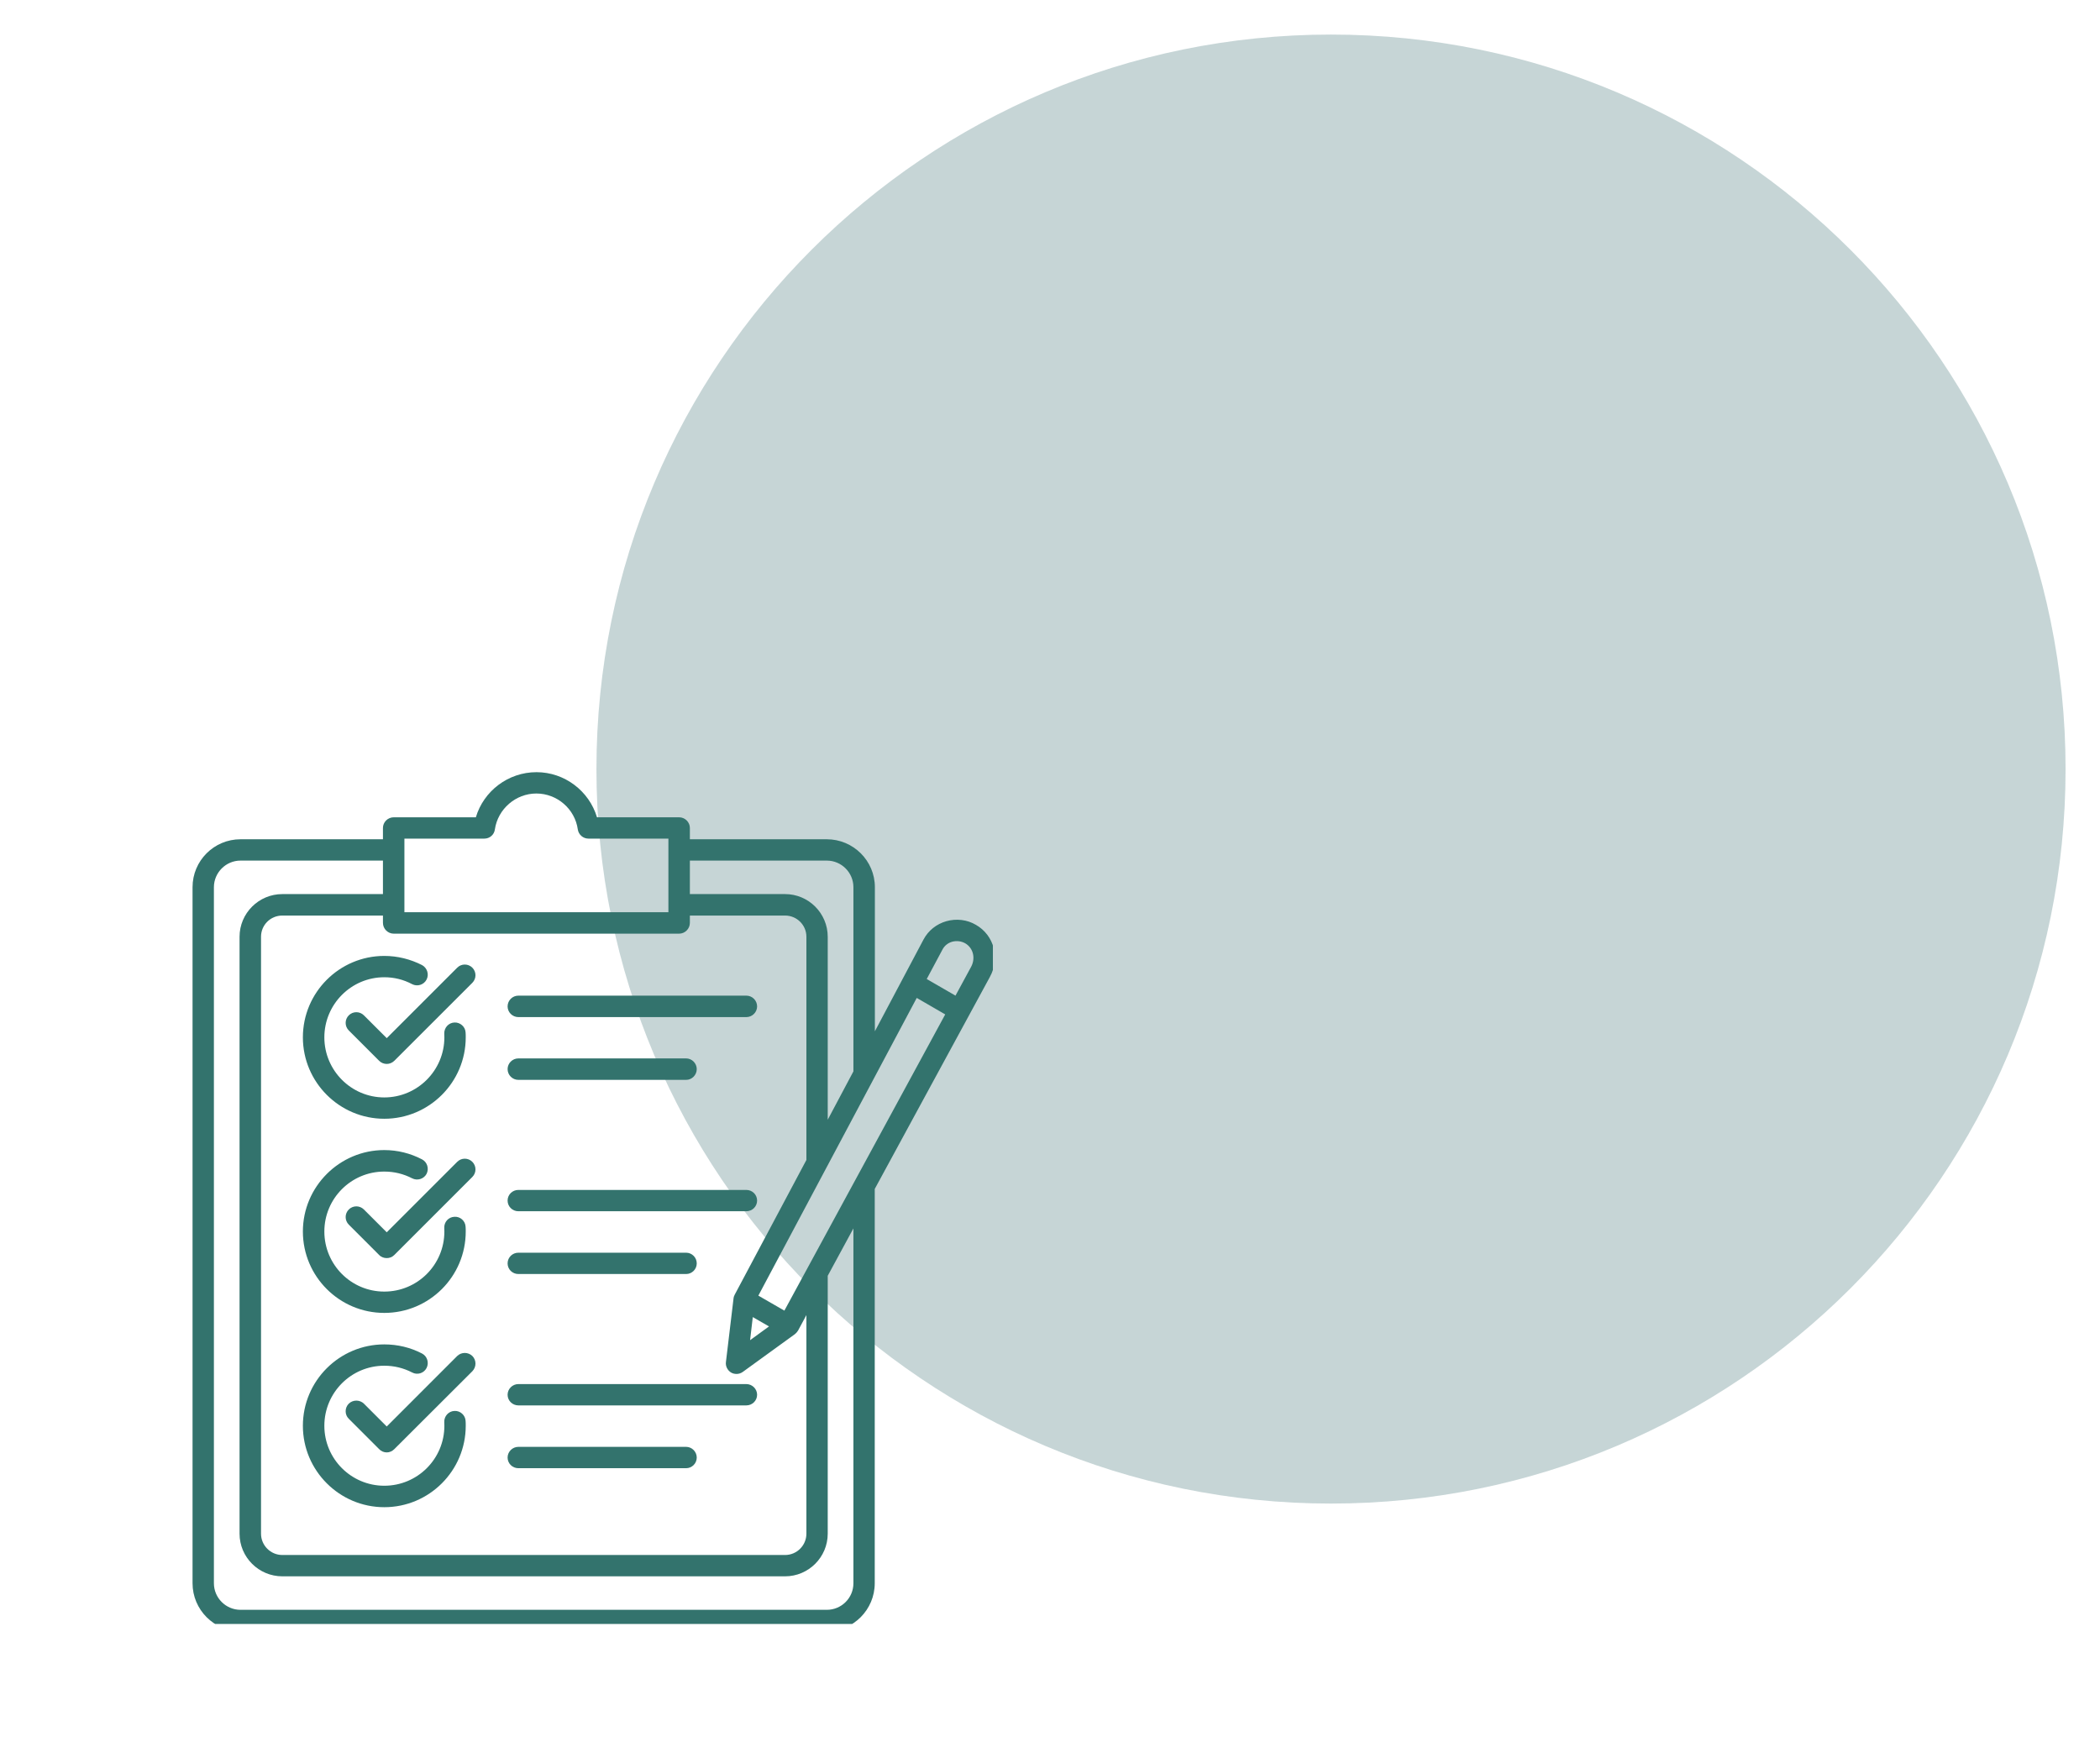 <svg xmlns="http://www.w3.org/2000/svg" xmlns:xlink="http://www.w3.org/1999/xlink" width="81" zoomAndPan="magnify" viewBox="0 0 60.75 51" height="68" preserveAspectRatio="xMidYMid meet" version="1.0"><defs><filter x="0%" y="0%" width="100%" height="100%" id="e93e4c3a0e"><feColorMatrix values="0 0 0 0 1 0 0 0 0 1 0 0 0 0 1 0 0 0 1 0" color-interpolation-filters="sRGB"/></filter><clipPath id="4ed25847d3"><path d="M 17 0.105 L 60 0.105 L 60 44 L 17 44 Z M 17 0.105 " clip-rule="nonzero"/></clipPath><mask id="b998bc3ad9"><g filter="url(#e93e4c3a0e)"><rect x="-6.075" width="72.9" fill="#000000" y="-5.1" height="61.2" fill-opacity="0.24"/></g></mask><clipPath id="dbf6578c8c"><path d="M 0.254 1 L 42.754 1 L 42.754 43.5 L 0.254 43.5 Z M 0.254 1 " clip-rule="nonzero"/></clipPath><clipPath id="777a281f10"><path d="M 21.504 1 C 9.77 1 0.254 10.516 0.254 22.25 C 0.254 33.988 9.77 43.5 21.504 43.5 C 33.238 43.5 42.754 33.988 42.754 22.25 C 42.754 10.516 33.238 1 21.504 1 Z M 21.504 1 " clip-rule="nonzero"/></clipPath><clipPath id="aee2e6413f"><path d="M 0.254 0 L 42.754 0 L 42.754 42.5 L 0.254 42.5 Z M 0.254 0 " clip-rule="nonzero"/></clipPath><clipPath id="75ba2c79bd"><path d="M 21.504 0 C 9.77 0 0.254 9.516 0.254 21.25 C 0.254 32.988 9.77 42.5 21.504 42.5 C 33.238 42.5 42.754 32.988 42.754 21.25 C 42.754 9.516 33.238 0 21.504 0 Z M 21.504 0 " clip-rule="nonzero"/></clipPath><clipPath id="8f1b54f0d4"><rect x="0" width="43" y="0" height="43"/></clipPath><clipPath id="dde96c6b94"><rect x="0" width="43" y="0" height="44"/></clipPath><clipPath id="56b53ca982"><path d="M 5.566 22.336 L 28.723 22.336 L 28.723 46.984 L 5.566 46.984 Z M 5.566 22.336 " clip-rule="nonzero"/></clipPath></defs><g clip-path="url(#4ed25847d3)"><g mask="url(#b998bc3ad9)"><g transform="matrix(1, 0, 0, 1, 17, 0)"><g clip-path="url(#dde96c6b94)"><g clip-path="url(#dbf6578c8c)"><g clip-path="url(#777a281f10)"><g transform="matrix(1, 0, 0, 1, 0, 1)"><g clip-path="url(#8f1b54f0d4)"><g clip-path="url(#aee2e6413f)"><g clip-path="url(#75ba2c79bd)"><path fill="#115055" d="M 0.254 0 L 42.754 0 L 42.754 42.5 L 0.254 42.5 Z M 0.254 0 " fill-opacity="1" fill-rule="nonzero"/></g></g></g></g></g></g></g></g></g></g><g clip-path="url(#56b53ca982)"><path fill="#33736d" d="M 28.234 26.758 C 27.977 26.605 27.664 26.57 27.375 26.652 C 27.09 26.734 26.855 26.922 26.719 27.176 L 25.309 29.836 L 25.309 25.668 C 25.309 24.902 24.684 24.281 23.918 24.281 L 19.957 24.281 L 19.957 23.953 C 19.957 23.785 19.816 23.645 19.645 23.645 L 17.27 23.645 C 17.043 22.883 16.332 22.34 15.52 22.34 C 14.703 22.34 13.992 22.883 13.766 23.645 L 11.391 23.645 C 11.219 23.645 11.078 23.785 11.078 23.953 L 11.078 24.281 L 6.957 24.281 C 6.191 24.281 5.57 24.902 5.57 25.668 L 5.57 45.805 C 5.57 46.57 6.191 47.195 6.957 47.195 L 23.918 47.195 C 24.684 47.195 25.305 46.57 25.305 45.805 L 25.305 34.398 L 28.637 28.262 C 28.934 27.719 28.758 27.059 28.234 26.758 Z M 22.691 37.918 L 21.938 37.484 L 26.52 28.871 L 27.344 29.348 Z M 21.777 38.105 L 22.246 38.375 L 21.699 38.773 Z M 23.918 24.898 C 24.344 24.898 24.688 25.246 24.688 25.668 L 24.688 30.996 L 23.945 32.395 L 23.945 27.102 C 23.945 26.422 23.391 25.867 22.711 25.867 L 19.957 25.867 L 19.957 24.898 Z M 11.699 24.262 L 14.012 24.262 C 14.168 24.262 14.297 24.148 14.316 23.996 C 14.402 23.406 14.918 22.957 15.516 22.957 C 16.117 22.957 16.633 23.406 16.715 23.996 C 16.738 24.148 16.867 24.262 17.023 24.262 L 19.336 24.262 L 19.336 26.391 L 11.699 26.391 Z M 19.645 27.012 C 19.816 27.012 19.957 26.871 19.957 26.699 L 19.957 26.488 L 22.711 26.488 C 23.051 26.488 23.328 26.762 23.328 27.102 L 23.328 33.559 L 21.254 37.457 C 21.234 37.492 21.223 37.531 21.219 37.566 L 21.219 37.574 L 21 39.406 C 20.984 39.527 21.047 39.648 21.152 39.711 C 21.199 39.738 21.254 39.75 21.309 39.75 C 21.371 39.75 21.434 39.73 21.488 39.691 L 22.996 38.598 C 23.031 38.57 23.062 38.535 23.086 38.496 L 23.328 38.047 L 23.328 44.371 C 23.328 44.711 23.051 44.988 22.711 44.988 L 8.168 44.988 C 7.828 44.988 7.551 44.711 7.551 44.371 L 7.551 27.102 C 7.551 26.762 7.824 26.488 8.168 26.488 L 11.078 26.488 L 11.078 26.699 C 11.078 26.871 11.219 27.012 11.391 27.012 Z M 24.688 45.805 C 24.688 46.23 24.344 46.574 23.918 46.574 L 6.957 46.574 C 6.535 46.574 6.188 46.23 6.188 45.805 L 6.188 25.668 C 6.188 25.246 6.535 24.898 6.957 24.898 L 11.078 24.898 L 11.078 25.867 L 8.168 25.867 C 7.484 25.867 6.93 26.422 6.93 27.102 L 6.93 44.371 C 6.93 45.051 7.484 45.605 8.168 45.605 L 22.711 45.605 C 23.391 45.605 23.945 45.051 23.945 44.371 L 23.945 36.91 L 24.688 35.539 Z M 28.094 27.969 L 27.641 28.805 L 26.809 28.324 L 27.266 27.469 C 27.324 27.359 27.422 27.281 27.543 27.246 C 27.672 27.211 27.812 27.227 27.926 27.293 C 28.152 27.426 28.227 27.719 28.094 27.969 Z M 14.684 29.117 C 14.684 28.945 14.824 28.805 14.996 28.805 L 21.59 28.805 C 21.762 28.805 21.902 28.945 21.902 29.117 C 21.902 29.285 21.762 29.426 21.59 29.426 L 14.996 29.426 C 14.824 29.426 14.684 29.285 14.684 29.117 Z M 11.117 27.656 C 11.5 27.656 11.875 27.75 12.211 27.922 C 12.359 28.004 12.418 28.191 12.34 28.34 C 12.262 28.492 12.074 28.551 11.922 28.473 C 11.672 28.34 11.402 28.273 11.117 28.273 C 10.16 28.273 9.383 29.055 9.383 30.012 C 9.383 30.969 10.16 31.75 11.117 31.75 C 12.074 31.75 12.855 30.969 12.855 30.012 C 12.855 29.977 12.855 29.945 12.852 29.91 C 12.844 29.738 12.973 29.59 13.145 29.582 C 13.312 29.574 13.461 29.703 13.469 29.871 C 13.473 29.918 13.473 29.965 13.473 30.012 C 13.473 31.309 12.418 32.367 11.117 32.367 C 9.82 32.367 8.762 31.309 8.762 30.012 C 8.762 28.711 9.82 27.656 11.117 27.656 Z M 11.188 30.035 L 13.227 27.996 C 13.348 27.875 13.543 27.875 13.664 27.996 C 13.785 28.117 13.785 28.312 13.664 28.434 L 11.406 30.691 C 11.344 30.75 11.266 30.781 11.188 30.781 C 11.109 30.781 11.027 30.75 10.969 30.691 L 10.09 29.812 C 9.969 29.691 9.969 29.496 10.09 29.375 C 10.211 29.254 10.406 29.254 10.527 29.375 Z M 14.684 30.93 C 14.684 30.762 14.824 30.621 14.996 30.621 L 19.848 30.621 C 20.016 30.621 20.156 30.762 20.156 30.93 C 20.156 31.102 20.016 31.242 19.848 31.242 L 14.996 31.242 C 14.824 31.242 14.684 31.102 14.684 30.93 Z M 14.684 34.734 C 14.684 34.562 14.824 34.426 14.996 34.426 L 21.59 34.426 C 21.762 34.426 21.902 34.562 21.902 34.734 C 21.902 34.906 21.762 35.043 21.59 35.043 L 14.996 35.043 C 14.824 35.043 14.684 34.906 14.684 34.734 Z M 9.383 35.629 C 9.383 36.59 10.16 37.367 11.117 37.367 C 12.078 37.367 12.855 36.59 12.855 35.629 C 12.855 35.598 12.855 35.562 12.852 35.527 C 12.844 35.355 12.973 35.211 13.145 35.203 C 13.312 35.191 13.461 35.32 13.469 35.492 C 13.473 35.539 13.473 35.586 13.473 35.629 C 13.473 36.93 12.418 37.984 11.117 37.984 C 9.82 37.984 8.762 36.93 8.762 35.629 C 8.762 34.332 9.82 33.273 11.117 33.273 C 11.5 33.273 11.875 33.367 12.211 33.543 C 12.359 33.621 12.418 33.809 12.34 33.961 C 12.262 34.109 12.074 34.168 11.922 34.09 C 11.672 33.961 11.402 33.895 11.117 33.895 C 10.16 33.895 9.383 34.672 9.383 35.629 Z M 13.664 33.613 C 13.785 33.734 13.785 33.93 13.664 34.051 L 11.406 36.309 C 11.344 36.371 11.266 36.398 11.188 36.398 C 11.109 36.398 11.027 36.371 10.969 36.309 L 10.09 35.43 C 9.969 35.309 9.969 35.113 10.09 34.992 C 10.211 34.871 10.406 34.871 10.527 34.992 L 11.188 35.652 L 13.227 33.613 C 13.348 33.492 13.543 33.492 13.664 33.613 Z M 14.684 36.551 C 14.684 36.379 14.824 36.242 14.996 36.242 L 19.848 36.242 C 20.016 36.242 20.156 36.379 20.156 36.551 C 20.156 36.723 20.016 36.859 19.848 36.859 L 14.996 36.859 C 14.824 36.859 14.684 36.723 14.684 36.551 Z M 14.684 40.352 C 14.684 40.184 14.824 40.043 14.996 40.043 L 21.59 40.043 C 21.762 40.043 21.902 40.184 21.902 40.352 C 21.902 40.523 21.762 40.66 21.59 40.66 L 14.996 40.66 C 14.824 40.66 14.684 40.523 14.684 40.352 Z M 13.469 41.109 C 13.473 41.156 13.473 41.203 13.473 41.25 C 13.473 42.547 12.418 43.605 11.117 43.605 C 9.82 43.605 8.762 42.547 8.762 41.25 C 8.762 39.949 9.82 38.895 11.117 38.895 C 11.5 38.895 11.875 38.984 12.211 39.16 C 12.359 39.238 12.418 39.426 12.34 39.578 C 12.262 39.73 12.074 39.789 11.922 39.707 C 11.672 39.578 11.402 39.512 11.117 39.512 C 10.16 39.512 9.383 40.289 9.383 41.25 C 9.383 42.207 10.16 42.984 11.117 42.984 C 12.078 42.984 12.855 42.207 12.855 41.25 C 12.855 41.215 12.855 41.18 12.852 41.145 C 12.844 40.977 12.973 40.828 13.145 40.82 C 13.312 40.809 13.461 40.941 13.469 41.109 Z M 13.664 39.23 C 13.785 39.352 13.785 39.547 13.664 39.672 L 11.406 41.926 C 11.344 41.988 11.266 42.02 11.188 42.02 C 11.109 42.02 11.027 41.988 10.969 41.926 L 10.09 41.047 C 9.969 40.93 9.969 40.73 10.09 40.609 C 10.211 40.492 10.406 40.492 10.527 40.609 L 11.188 41.27 L 13.227 39.23 C 13.348 39.113 13.543 39.113 13.664 39.23 Z M 14.684 42.168 C 14.684 42 14.824 41.859 14.996 41.859 L 19.848 41.859 C 20.016 41.859 20.156 42 20.156 42.168 C 20.156 42.34 20.016 42.477 19.848 42.477 L 14.996 42.477 C 14.824 42.477 14.684 42.34 14.684 42.168 Z M 14.684 42.168 " fill-opacity="1" fill-rule="nonzero"/></g></svg>